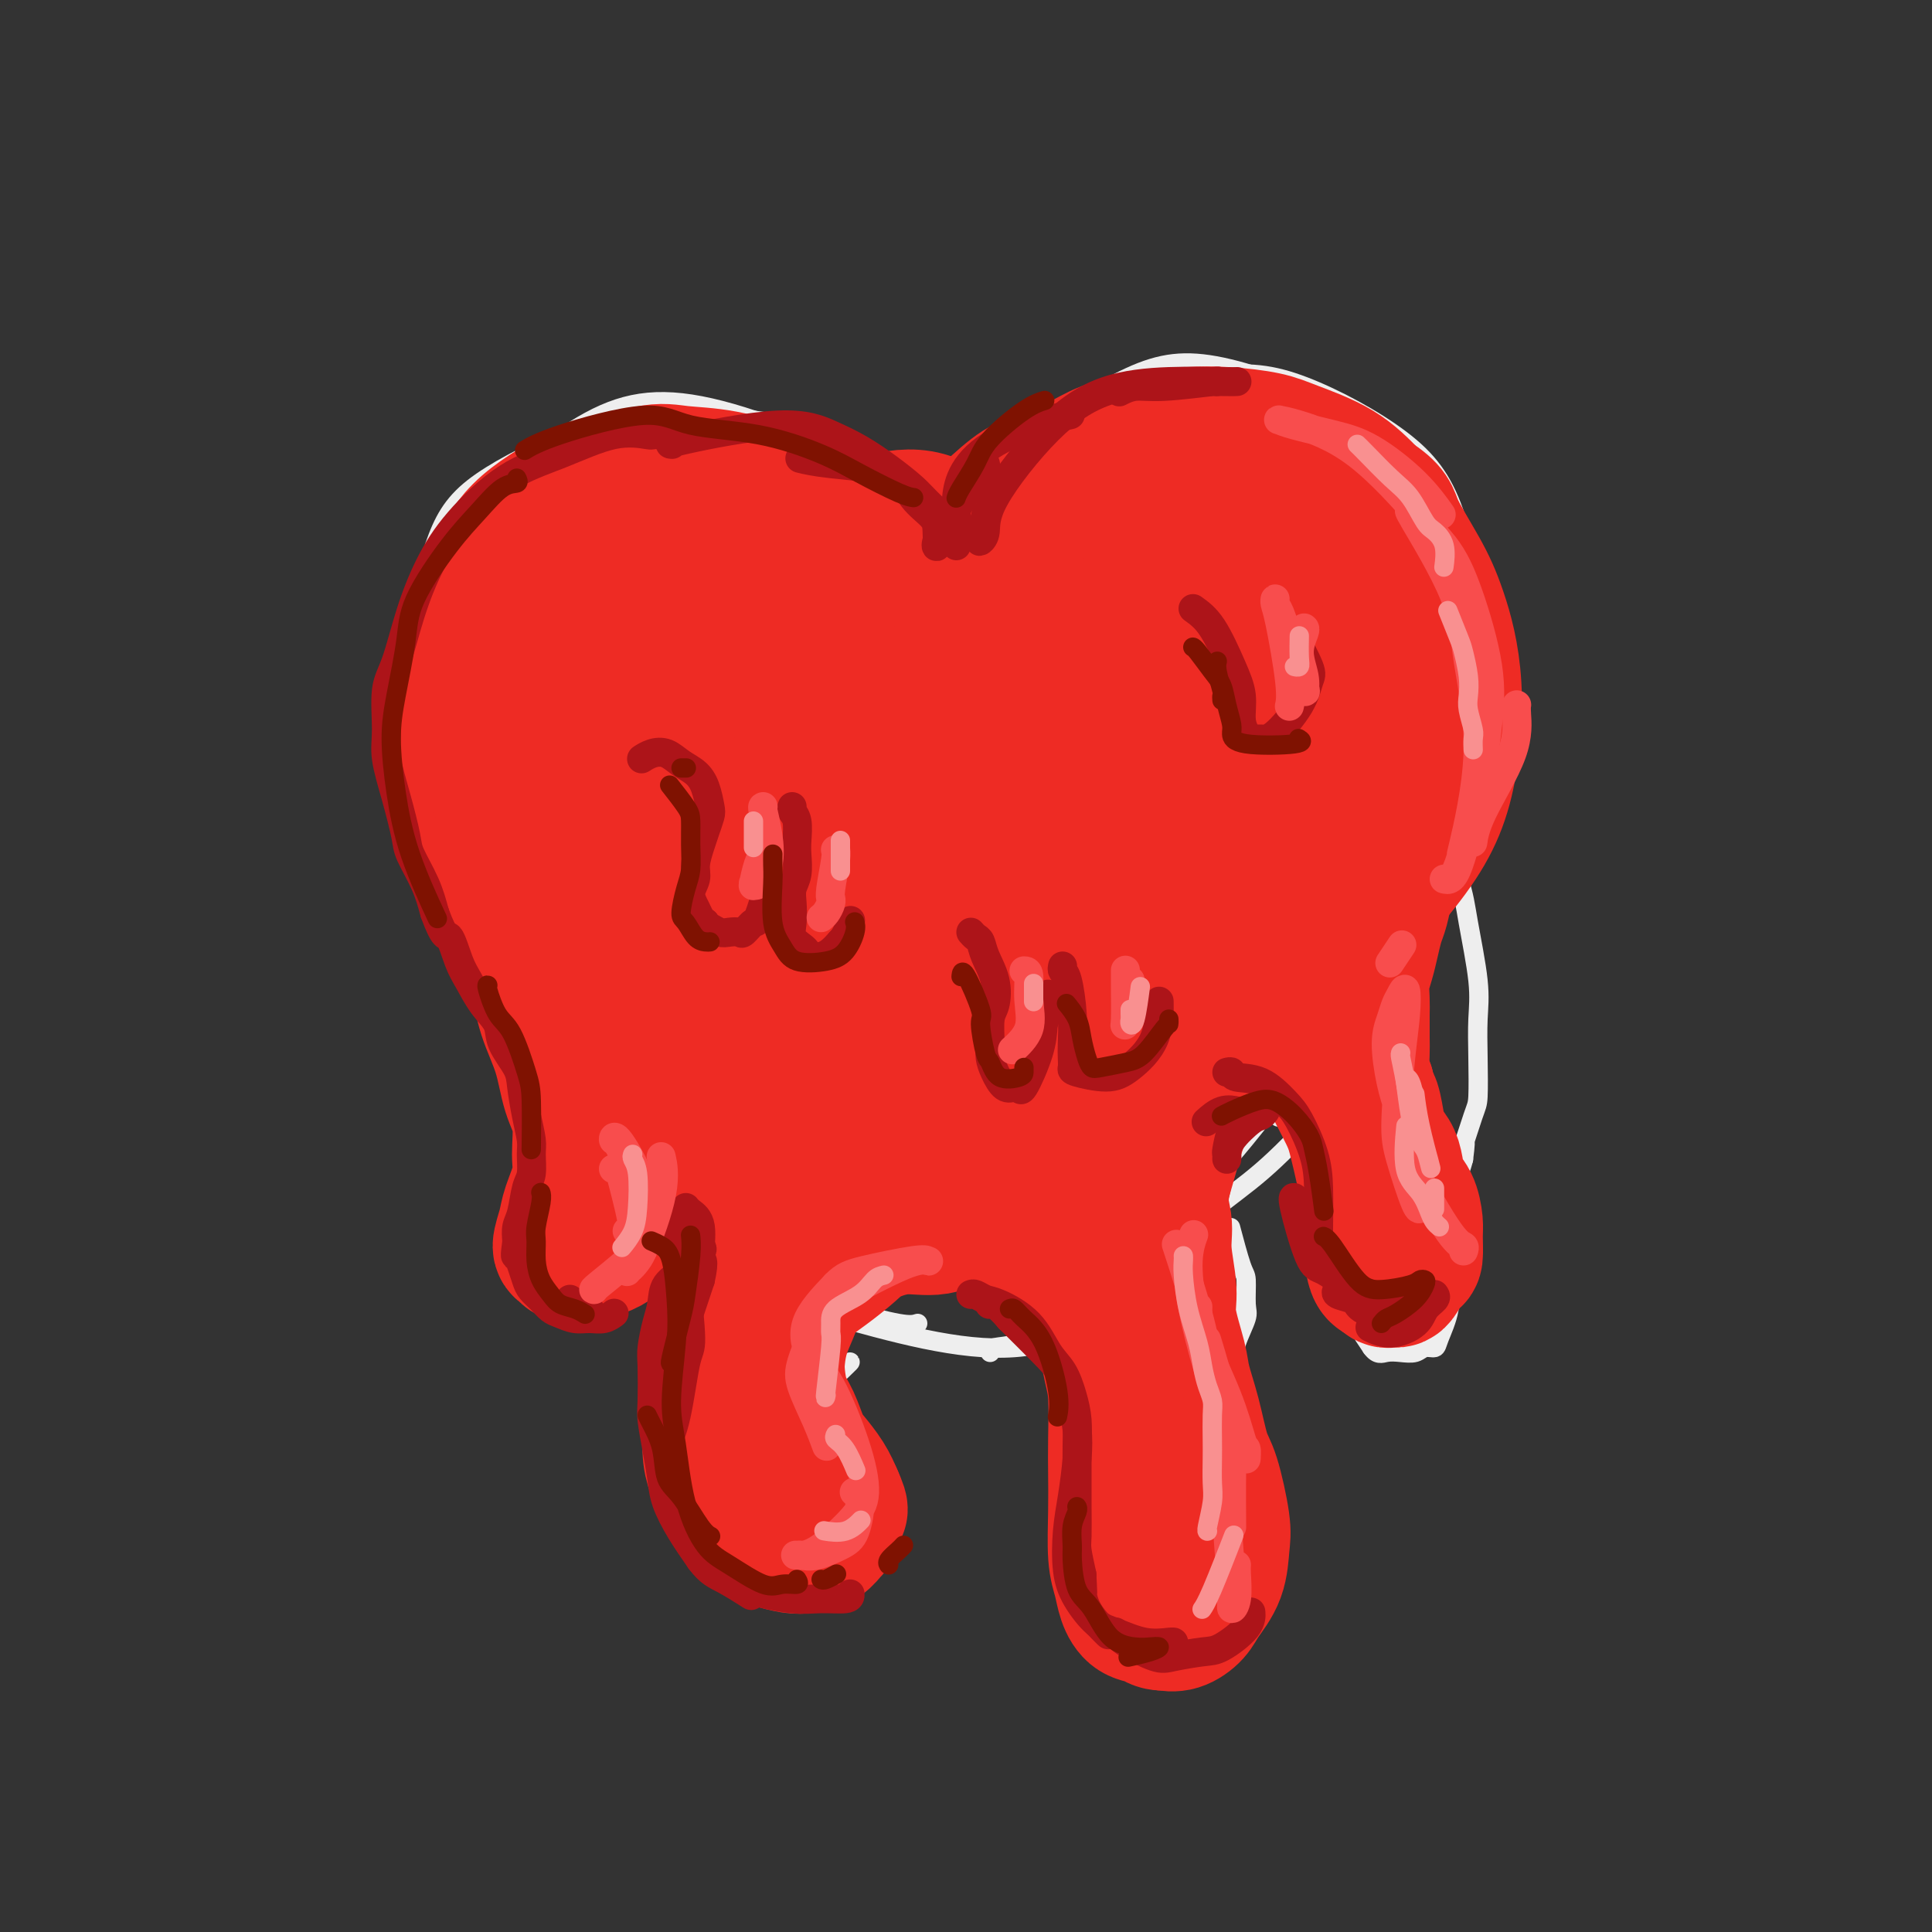 <svg viewBox='0 0 400 400' version='1.1' xmlns='http://www.w3.org/2000/svg' xmlns:xlink='http://www.w3.org/1999/xlink'><rect x="0" y="0" width="400" height="400" fill="#333333" stroke="none"/><g fill='none' stroke='rgb(238,238,238)' stroke-width='4' stroke-linecap='round' stroke-linejoin='round'><path d='M204,102c-0.079,0.833 -0.158,1.666 1,0c1.158,-1.666 3.552,-5.830 6,-9c2.448,-3.170 4.951,-5.346 12,-8c7.049,-2.654 18.645,-5.786 27,-7c8.355,-1.214 13.468,-0.509 20,2c6.532,2.509 14.482,6.821 20,11c5.518,4.179 8.604,8.224 11,15c2.396,6.776 4.101,16.284 4,24c-0.101,7.716 -2.007,13.639 -5,21c-2.993,7.361 -7.071,16.159 -13,23c-5.929,6.841 -13.707,11.726 -19,15c-5.293,3.274 -8.099,4.937 -14,5c-5.901,0.063 -14.896,-1.475 -21,-3c-6.104,-1.525 -9.317,-3.038 -14,-8c-4.683,-4.962 -10.838,-13.374 -15,-22c-4.162,-8.626 -6.332,-17.464 -7,-25c-0.668,-7.536 0.166,-13.768 1,-20'/><path d='M198,116c2.492,-7.456 8.221,-16.096 15,-23c6.779,-6.904 14.608,-12.072 21,-15c6.392,-2.928 11.346,-3.617 19,-2c7.654,1.617 18.007,5.541 25,11c6.993,5.459 10.627,12.452 14,21c3.373,8.548 6.484,18.649 6,28c-0.484,9.351 -4.564,17.951 -10,25c-5.436,7.049 -12.226,12.545 -23,16c-10.774,3.455 -25.530,4.868 -35,4c-9.470,-0.868 -13.654,-4.016 -19,-9c-5.346,-4.984 -11.852,-11.805 -13,-25c-1.148,-13.195 3.063,-32.764 9,-44c5.937,-11.236 13.598,-14.141 18,-16c4.402,-1.859 5.543,-2.674 6,-3c0.457,-0.326 0.228,-0.163 0,0'/><path d='M143,179c1.380,0.224 2.761,0.449 -2,-1c-4.761,-1.449 -15.662,-4.570 -24,-9c-8.338,-4.430 -14.112,-10.167 -18,-20c-3.888,-9.833 -5.890,-23.761 -2,-35c3.890,-11.239 13.671,-19.791 22,-25c8.329,-5.209 15.206,-7.077 26,-5c10.794,2.077 25.507,8.098 35,14c9.493,5.902 13.767,11.686 16,21c2.233,9.314 2.425,22.158 -1,31c-3.425,8.842 -10.469,13.682 -22,18c-11.531,4.318 -27.551,8.112 -41,5c-13.449,-3.112 -24.328,-13.132 -31,-21c-6.672,-7.868 -9.139,-13.583 -7,-23c2.139,-9.417 8.884,-22.535 16,-31c7.116,-8.465 14.605,-12.276 26,-12c11.395,0.276 26.698,4.638 42,9'/><path d='M178,95c12.267,7.612 21.933,22.143 27,33c5.067,10.857 5.535,18.040 2,28c-3.535,9.960 -11.073,22.697 -22,28c-10.927,5.303 -25.245,3.171 -36,-1c-10.755,-4.171 -17.948,-10.380 -24,-22c-6.052,-11.620 -10.962,-28.651 -12,-40c-1.038,-11.349 1.798,-17.017 6,-22c4.202,-4.983 9.772,-9.281 12,-11c2.228,-1.719 1.114,-0.860 0,0'/><path d='M178,224c-0.043,0.853 -0.085,1.706 -1,-1c-0.915,-2.706 -2.702,-8.972 0,-15c2.702,-6.028 9.894,-11.819 19,-12c9.106,-0.181 20.128,5.247 27,11c6.872,5.753 9.596,11.830 9,20c-0.596,8.170 -4.513,18.434 -11,25c-6.487,6.566 -15.546,9.434 -27,8c-11.454,-1.434 -25.303,-7.172 -34,-15c-8.697,-7.828 -12.243,-17.747 -11,-30c1.243,-12.253 7.276,-26.841 18,-35c10.724,-8.159 26.138,-9.889 38,-9c11.862,0.889 20.173,4.396 29,14c8.827,9.604 18.170,25.306 19,40c0.830,14.694 -6.853,28.379 -15,38c-8.147,9.621 -16.756,15.177 -28,16c-11.244,0.823 -25.122,-3.089 -39,-7'/><path d='M171,272c-9.901,-4.412 -15.152,-11.944 -17,-26c-1.848,-14.056 -0.293,-34.638 7,-48c7.293,-13.362 20.325,-19.503 31,-23c10.675,-3.497 18.993,-4.350 29,2c10.007,6.350 21.705,19.903 28,31c6.295,11.097 7.189,19.737 5,29c-2.189,9.263 -7.459,19.147 -18,24c-10.541,4.853 -26.351,4.674 -38,2c-11.649,-2.674 -19.135,-7.842 -26,-19c-6.865,-11.158 -13.107,-28.305 -15,-40c-1.893,-11.695 0.565,-17.939 8,-25c7.435,-7.061 19.848,-14.940 31,-16c11.152,-1.060 21.043,4.697 25,7c3.957,2.303 1.978,1.151 0,0'/><path d='M219,270c-0.629,0.098 -1.258,0.195 0,0c1.258,-0.195 4.404,-0.683 9,-4c4.596,-3.317 10.643,-9.463 16,-15c5.357,-5.537 10.023,-10.463 16,-18c5.977,-7.537 13.263,-17.683 17,-23c3.737,-5.317 3.925,-5.805 4,-6c0.075,-0.195 0.038,-0.098 0,0'/><path d='M268,224c0.032,0.119 0.064,0.237 1,0c0.936,-0.237 2.776,-0.830 5,-3c2.224,-2.170 4.834,-5.918 8,-11c3.166,-5.082 6.890,-11.500 10,-17c3.110,-5.500 5.607,-10.084 7,-14c1.393,-3.916 1.683,-7.165 2,-12c0.317,-4.835 0.662,-11.255 1,-15c0.338,-3.745 0.668,-4.816 0,-11c-0.668,-6.184 -2.334,-17.481 -3,-22c-0.666,-4.519 -0.333,-2.259 0,0'/><path d='M205,109c0.179,0.086 0.358,0.172 0,0c-0.358,-0.172 -1.253,-0.602 1,-4c2.253,-3.398 7.653,-9.763 12,-14c4.347,-4.237 7.641,-6.347 13,-8c5.359,-1.653 12.782,-2.851 19,-3c6.218,-0.149 11.229,0.749 17,3c5.771,2.251 12.302,5.853 18,10c5.698,4.147 10.564,8.840 14,13c3.436,4.160 5.442,7.789 7,13c1.558,5.211 2.669,12.005 3,17c0.331,4.995 -0.119,8.193 -1,13c-0.881,4.807 -2.195,11.225 -4,17c-1.805,5.775 -4.102,10.909 -6,15c-1.898,4.091 -3.395,7.140 -6,11c-2.605,3.860 -6.316,8.531 -10,13c-3.684,4.469 -7.342,8.734 -11,13'/><path d='M271,218c-4.880,5.460 -6.580,6.112 -10,9c-3.420,2.888 -8.560,8.014 -12,11c-3.440,2.986 -5.180,3.831 -8,6c-2.820,2.169 -6.721,5.661 -10,8c-3.279,2.339 -5.937,3.525 -7,4c-1.063,0.475 -0.532,0.237 0,0'/><path d='M190,274c-0.712,0.226 -1.424,0.452 -4,0c-2.576,-0.452 -7.016,-1.581 -12,-3c-4.984,-1.419 -10.512,-3.127 -15,-5c-4.488,-1.873 -7.938,-3.910 -13,-7c-5.062,-3.090 -11.738,-7.232 -16,-11c-4.262,-3.768 -6.112,-7.162 -10,-12c-3.888,-4.838 -9.814,-11.120 -14,-18c-4.186,-6.880 -6.633,-14.358 -9,-20c-2.367,-5.642 -4.655,-9.449 -7,-15c-2.345,-5.551 -4.746,-12.847 -6,-18c-1.254,-5.153 -1.360,-8.163 -1,-13c0.360,-4.837 1.188,-11.500 3,-18c1.812,-6.500 4.609,-12.835 7,-17c2.391,-4.165 4.374,-6.160 7,-9c2.626,-2.840 5.893,-6.526 9,-9c3.107,-2.474 6.053,-3.737 9,-5'/><path d='M118,94c4.976,-3.238 8.417,-4.333 16,-5c7.583,-0.667 19.310,-0.905 24,-1c4.690,-0.095 2.345,-0.048 0,0'/><path d='M202,115c0.236,-0.201 0.472,-0.403 0,-1c-0.472,-0.597 -1.653,-1.591 -4,-4c-2.347,-2.409 -5.860,-6.235 -9,-9c-3.140,-2.765 -5.906,-4.470 -11,-7c-5.094,-2.530 -12.514,-5.884 -22,-7c-9.486,-1.116 -21.036,0.005 -28,1c-6.964,0.995 -9.341,1.865 -14,4c-4.659,2.135 -11.599,5.536 -16,9c-4.401,3.464 -6.261,6.990 -8,12c-1.739,5.010 -3.357,11.502 -4,19c-0.643,7.498 -0.312,16.000 0,22c0.312,6.000 0.606,9.497 3,16c2.394,6.503 6.889,16.011 10,22c3.111,5.989 4.838,8.459 8,13c3.162,4.541 7.761,11.155 13,17c5.239,5.845 11.120,10.923 17,16'/><path d='M137,238c7.393,7.238 10.875,8.833 14,11c3.125,2.167 5.893,4.905 7,6c1.107,1.095 0.554,0.548 0,0'/><path d='M205,280c0.032,-0.396 0.063,-0.793 1,-1c0.937,-0.207 2.778,-0.225 5,-1c2.222,-0.775 4.825,-2.309 9,-5c4.175,-2.691 9.921,-6.541 16,-11c6.079,-4.459 12.490,-9.527 17,-13c4.510,-3.473 7.119,-5.349 11,-9c3.881,-3.651 9.034,-9.075 12,-13c2.966,-3.925 3.744,-6.350 6,-10c2.256,-3.650 5.992,-8.526 9,-14c3.008,-5.474 5.290,-11.545 7,-16c1.710,-4.455 2.847,-7.294 4,-12c1.153,-4.706 2.323,-11.280 3,-16c0.677,-4.720 0.862,-7.585 1,-12c0.138,-4.415 0.229,-10.381 0,-16c-0.229,-5.619 -0.780,-10.891 -2,-15c-1.220,-4.109 -3.110,-7.054 -5,-10'/><path d='M299,106c-2.735,-4.059 -7.073,-9.206 -10,-13c-2.927,-3.794 -4.444,-6.233 -12,-8c-7.556,-1.767 -21.150,-2.860 -28,-3c-6.850,-0.140 -6.957,0.674 -7,1c-0.043,0.326 -0.021,0.163 0,0'/><path d='M139,257c-0.058,0.411 -0.116,0.823 0,1c0.116,0.177 0.406,0.120 1,1c0.594,0.880 1.491,2.696 2,5c0.509,2.304 0.630,5.096 1,8c0.370,2.904 0.988,5.919 1,8c0.012,2.081 -0.583,3.227 -1,5c-0.417,1.773 -0.658,4.173 -1,6c-0.342,1.827 -0.786,3.081 -1,5c-0.214,1.919 -0.198,4.504 0,7c0.198,2.496 0.576,4.905 1,7c0.424,2.095 0.892,3.878 2,6c1.108,2.122 2.854,4.584 4,6c1.146,1.416 1.691,1.785 3,3c1.309,1.215 3.382,3.274 5,4c1.618,0.726 2.782,0.119 4,0c1.218,-0.119 2.491,0.252 4,0c1.509,-0.252 3.255,-1.126 5,-2'/><path d='M169,327c2.071,-0.497 0.748,-0.740 1,-2c0.252,-1.260 2.080,-3.537 3,-5c0.920,-1.463 0.934,-2.112 1,-3c0.066,-0.888 0.185,-2.016 0,-3c-0.185,-0.984 -0.673,-1.825 -1,-3c-0.327,-1.175 -0.494,-2.683 -1,-4c-0.506,-1.317 -1.351,-2.444 -2,-4c-0.649,-1.556 -1.102,-3.541 -1,-5c0.102,-1.459 0.759,-2.391 1,-4c0.241,-1.609 0.064,-3.895 1,-6c0.936,-2.105 2.983,-4.028 4,-5c1.017,-0.972 1.005,-0.992 1,-1c-0.005,-0.008 -0.002,-0.004 0,0'/><path d='M220,271c-0.067,0.033 -0.134,0.067 0,0c0.134,-0.067 0.468,-0.234 1,0c0.532,0.234 1.263,0.868 2,2c0.737,1.132 1.479,2.763 2,4c0.521,1.237 0.820,2.081 1,4c0.180,1.919 0.241,4.913 0,7c-0.241,2.087 -0.783,3.266 -1,5c-0.217,1.734 -0.111,4.023 0,6c0.111,1.977 0.225,3.640 0,5c-0.225,1.360 -0.789,2.415 -1,4c-0.211,1.585 -0.070,3.701 0,5c0.070,1.299 0.070,1.781 0,3c-0.070,1.219 -0.211,3.174 0,5c0.211,1.826 0.775,3.522 1,5c0.225,1.478 0.113,2.739 0,4'/><path d='M225,330c-0.028,8.705 0.401,5.968 1,6c0.599,0.032 1.367,2.832 2,4c0.633,1.168 1.132,0.702 2,1c0.868,0.298 2.106,1.360 3,2c0.894,0.640 1.443,0.859 2,1c0.557,0.141 1.123,0.204 2,0c0.877,-0.204 2.067,-0.675 3,-1c0.933,-0.325 1.609,-0.503 2,-1c0.391,-0.497 0.497,-1.314 1,-2c0.503,-0.686 1.402,-1.240 2,-2c0.598,-0.760 0.893,-1.724 1,-3c0.107,-1.276 0.026,-2.864 0,-4c-0.026,-1.136 0.003,-1.820 0,-3c-0.003,-1.180 -0.039,-2.856 0,-4c0.039,-1.144 0.154,-1.755 0,-3c-0.154,-1.245 -0.577,-3.122 -1,-5'/><path d='M245,316c-0.142,-3.945 0.003,-4.307 0,-5c-0.003,-0.693 -0.155,-1.715 0,-3c0.155,-1.285 0.617,-2.832 1,-4c0.383,-1.168 0.686,-1.958 1,-3c0.314,-1.042 0.637,-2.337 1,-4c0.363,-1.663 0.764,-3.696 1,-5c0.236,-1.304 0.305,-1.879 1,-3c0.695,-1.121 2.014,-2.786 3,-4c0.986,-1.214 1.638,-1.975 2,-3c0.362,-1.025 0.435,-2.314 1,-4c0.565,-1.686 1.622,-3.770 2,-5c0.378,-1.230 0.076,-1.606 0,-3c-0.076,-1.394 0.072,-3.807 0,-5c-0.072,-1.193 -0.366,-1.167 -1,-3c-0.634,-1.833 -1.610,-5.524 -2,-7c-0.390,-1.476 -0.195,-0.738 0,0'/><path d='M253,257c0.056,0.524 0.113,1.047 0,1c-0.113,-0.047 -0.395,-0.665 -1,1c-0.605,1.665 -1.532,5.612 -2,9c-0.468,3.388 -0.476,6.216 0,9c0.476,2.784 1.438,5.523 2,8c0.562,2.477 0.725,4.694 1,7c0.275,2.306 0.662,4.703 1,7c0.338,2.297 0.626,4.493 1,6c0.374,1.507 0.833,2.326 1,4c0.167,1.674 0.042,4.205 0,6c-0.042,1.795 0.001,2.855 0,4c-0.001,1.145 -0.044,2.376 0,4c0.044,1.624 0.177,3.642 0,5c-0.177,1.358 -0.663,2.058 -1,3c-0.337,0.942 -0.525,2.126 -1,3c-0.475,0.874 -1.238,1.437 -2,2'/><path d='M252,336c-1.226,1.796 -2.293,2.287 -3,3c-0.707,0.713 -1.056,1.648 -2,2c-0.944,0.352 -2.482,0.120 -4,0c-1.518,-0.120 -3.016,-0.127 -4,0c-0.984,0.127 -1.456,0.389 -3,0c-1.544,-0.389 -4.161,-1.429 -6,-3c-1.839,-1.571 -2.899,-3.674 -4,-5c-1.101,-1.326 -2.243,-1.876 -3,-4c-0.757,-2.124 -1.130,-5.821 -1,-8c0.130,-2.179 0.763,-2.838 1,-5c0.237,-2.162 0.079,-5.825 0,-9c-0.079,-3.175 -0.079,-5.862 0,-8c0.079,-2.138 0.238,-3.728 0,-5c-0.238,-1.272 -0.872,-2.227 -2,-5c-1.128,-2.773 -2.751,-7.364 -4,-10c-1.249,-2.636 -2.125,-3.318 -3,-4'/><path d='M214,275c-1.500,-3.167 -0.750,-1.583 0,0'/><path d='M250,258c-0.423,0.340 -0.845,0.679 0,2c0.845,1.321 2.959,3.622 4,7c1.041,3.378 1.011,7.833 1,10c-0.011,2.167 -0.003,2.048 0,2c0.003,-0.048 0.002,-0.024 0,0'/><path d='M265,231c-0.237,0.249 -0.474,0.498 0,0c0.474,-0.498 1.660,-1.742 3,-2c1.340,-0.258 2.833,0.469 4,1c1.167,0.531 2.008,0.865 3,2c0.992,1.135 2.136,3.070 3,5c0.864,1.930 1.447,3.853 2,5c0.553,1.147 1.077,1.517 1,3c-0.077,1.483 -0.753,4.079 -1,6c-0.247,1.921 -0.063,3.166 0,5c0.063,1.834 0.005,4.258 0,6c-0.005,1.742 0.043,2.801 0,4c-0.043,1.199 -0.176,2.538 0,4c0.176,1.462 0.663,3.047 1,4c0.337,0.953 0.525,1.272 1,2c0.475,0.728 1.238,1.864 2,3'/><path d='M284,279c1.158,1.623 2.055,1.182 3,1c0.945,-0.182 1.940,-0.104 3,0c1.060,0.104 2.187,0.235 3,0c0.813,-0.235 1.314,-0.836 2,-1c0.686,-0.164 1.558,0.107 2,0c0.442,-0.107 0.454,-0.594 1,-2c0.546,-1.406 1.624,-3.731 2,-6c0.376,-2.269 0.048,-4.483 0,-6c-0.048,-1.517 0.183,-2.339 0,-3c-0.183,-0.661 -0.779,-1.162 -1,-2c-0.221,-0.838 -0.067,-2.013 0,-3c0.067,-0.987 0.045,-1.787 0,-3c-0.045,-1.213 -0.115,-2.841 0,-4c0.115,-1.159 0.416,-1.851 1,-3c0.584,-1.149 1.453,-2.757 2,-4c0.547,-1.243 0.774,-2.122 1,-3'/><path d='M303,240c0.823,-6.387 -0.120,-2.853 0,-3c0.120,-0.147 1.302,-3.975 2,-6c0.698,-2.025 0.913,-2.248 1,-4c0.087,-1.752 0.048,-5.032 0,-8c-0.048,-2.968 -0.105,-5.624 0,-8c0.105,-2.376 0.371,-4.474 0,-8c-0.371,-3.526 -1.378,-8.481 -2,-12c-0.622,-3.519 -0.860,-5.601 -2,-9c-1.140,-3.399 -3.183,-8.114 -4,-10c-0.817,-1.886 -0.409,-0.943 0,0'/><path d='M103,153c0.249,0.147 0.499,0.293 0,0c-0.499,-0.293 -1.745,-1.027 -3,-1c-1.255,0.027 -2.519,0.815 -4,2c-1.481,1.185 -3.179,2.767 -4,4c-0.821,1.233 -0.764,2.116 -1,4c-0.236,1.884 -0.765,4.770 -1,7c-0.235,2.230 -0.177,3.803 0,6c0.177,2.197 0.473,5.016 1,7c0.527,1.984 1.287,3.131 2,5c0.713,1.869 1.381,4.459 2,7c0.619,2.541 1.191,5.034 2,7c0.809,1.966 1.855,3.405 3,5c1.145,1.595 2.389,3.345 3,5c0.611,1.655 0.587,3.215 1,5c0.413,1.785 1.261,3.796 2,6c0.739,2.204 1.370,4.602 2,7'/><path d='M108,229c3.010,9.045 1.536,4.657 1,4c-0.536,-0.657 -0.134,2.416 0,5c0.134,2.584 0.000,4.678 0,6c-0.000,1.322 0.133,1.872 0,3c-0.133,1.128 -0.531,2.832 -1,4c-0.469,1.168 -1.009,1.798 -1,3c0.009,1.202 0.566,2.976 1,4c0.434,1.024 0.745,1.297 1,2c0.255,0.703 0.454,1.836 1,3c0.546,1.164 1.439,2.359 2,3c0.561,0.641 0.791,0.729 2,1c1.209,0.271 3.399,0.724 5,1c1.601,0.276 2.615,0.373 4,0c1.385,-0.373 3.142,-1.216 5,-2c1.858,-0.784 3.817,-1.510 5,-2c1.183,-0.490 1.592,-0.745 2,-1'/><path d='M135,263c2.241,-1.270 1.844,-1.946 2,-3c0.156,-1.054 0.865,-2.487 1,-4c0.135,-1.513 -0.304,-3.107 -1,-6c-0.696,-2.893 -1.649,-7.087 -2,-11c-0.351,-3.913 -0.100,-7.547 0,-9c0.100,-1.453 0.050,-0.727 0,0'/></g>
<g fill='none' stroke='rgb(238,43,36)' stroke-width='28' stroke-linecap='round' stroke-linejoin='round'><path d='M290,148c0.422,-0.067 0.845,-0.135 1,0c0.155,0.135 0.043,0.472 0,1c-0.043,0.528 -0.015,1.248 0,2c0.015,0.752 0.018,1.538 0,3c-0.018,1.462 -0.057,3.600 0,5c0.057,1.400 0.212,2.060 0,3c-0.212,0.940 -0.789,2.159 -1,3c-0.211,0.841 -0.057,1.303 0,2c0.057,0.697 0.016,1.628 0,2c-0.016,0.372 -0.008,0.186 0,0'/><path d='M288,181c-0.024,-0.080 -0.048,-0.161 0,0c0.048,0.161 0.167,0.563 0,1c-0.167,0.437 -0.622,0.910 -1,2c-0.378,1.090 -0.679,2.797 -1,4c-0.321,1.203 -0.660,1.901 -1,3c-0.340,1.099 -0.679,2.599 -1,4c-0.321,1.401 -0.622,2.704 -1,4c-0.378,1.296 -0.833,2.586 -1,4c-0.167,1.414 -0.045,2.952 0,4c0.045,1.048 0.015,1.607 0,3c-0.015,1.393 -0.014,3.621 0,5c0.014,1.379 0.042,1.910 0,3c-0.042,1.090 -0.155,2.740 0,4c0.155,1.260 0.577,2.130 1,3'/><path d='M283,225c0.329,3.895 0.652,2.631 1,3c0.348,0.369 0.722,2.371 1,4c0.278,1.629 0.459,2.885 1,4c0.541,1.115 1.441,2.087 2,3c0.559,0.913 0.777,1.765 1,3c0.223,1.235 0.453,2.854 1,4c0.547,1.146 1.413,1.821 2,3c0.587,1.179 0.897,2.862 1,4c0.103,1.138 0.000,1.731 0,3c-0.000,1.269 0.102,3.216 0,4c-0.102,0.784 -0.409,0.407 -1,1c-0.591,0.593 -1.468,2.156 -2,3c-0.532,0.844 -0.720,0.968 -1,1c-0.280,0.032 -0.652,-0.030 -1,0c-0.348,0.030 -0.671,0.151 -1,0c-0.329,-0.151 -0.665,-0.576 -1,-1'/><path d='M286,264c-1.468,0.002 -1.637,-1.994 -2,-4c-0.363,-2.006 -0.920,-4.024 -1,-6c-0.080,-1.976 0.316,-3.912 0,-7c-0.316,-3.088 -1.343,-7.328 -2,-10c-0.657,-2.672 -0.942,-3.777 -2,-6c-1.058,-2.223 -2.887,-5.564 -4,-8c-1.113,-2.436 -1.509,-3.968 -3,-6c-1.491,-2.032 -4.077,-4.564 -6,-6c-1.923,-1.436 -3.182,-1.777 -4,-2c-0.818,-0.223 -1.196,-0.329 -2,0c-0.804,0.329 -2.036,1.093 -3,2c-0.964,0.907 -1.662,1.959 -3,4c-1.338,2.041 -3.317,5.073 -5,8c-1.683,2.927 -3.068,5.750 -4,8c-0.932,2.250 -1.409,3.929 -2,6c-0.591,2.071 -1.295,4.536 -2,7'/><path d='M241,244c-1.219,5.035 -0.267,7.123 0,9c0.267,1.877 -0.151,3.542 0,6c0.151,2.458 0.869,5.707 1,8c0.131,2.293 -0.327,3.629 0,6c0.327,2.371 1.438,5.777 2,8c0.562,2.223 0.575,3.263 1,5c0.425,1.737 1.263,4.171 2,7c0.737,2.829 1.373,6.055 2,8c0.627,1.945 1.244,2.611 2,5c0.756,2.389 1.651,6.502 2,9c0.349,2.498 0.151,3.381 0,5c-0.151,1.619 -0.256,3.975 -1,6c-0.744,2.025 -2.127,3.718 -3,5c-0.873,1.282 -1.235,2.153 -2,3c-0.765,0.847 -1.933,1.671 -3,2c-1.067,0.329 -2.034,0.165 -3,0'/><path d='M241,336c-1.455,0.109 -2.092,-0.620 -3,-1c-0.908,-0.380 -2.086,-0.413 -3,-1c-0.914,-0.587 -1.565,-1.730 -2,-3c-0.435,-1.270 -0.653,-2.666 -1,-4c-0.347,-1.334 -0.825,-2.604 -1,-5c-0.175,-2.396 -0.049,-5.918 0,-9c0.049,-3.082 0.022,-5.722 0,-8c-0.022,-2.278 -0.040,-4.192 0,-7c0.040,-2.808 0.138,-6.511 0,-9c-0.138,-2.489 -0.511,-3.766 -1,-6c-0.489,-2.234 -1.092,-5.427 -2,-8c-0.908,-2.573 -2.119,-4.526 -3,-6c-0.881,-1.474 -1.432,-2.467 -3,-4c-1.568,-1.533 -4.153,-3.605 -6,-5c-1.847,-1.395 -2.956,-2.113 -5,-3c-2.044,-0.887 -5.022,-1.944 -8,-3'/><path d='M203,254c-4.654,-1.679 -6.788,-0.375 -9,0c-2.212,0.375 -4.501,-0.178 -7,0c-2.499,0.178 -5.207,1.089 -7,2c-1.793,0.911 -2.669,1.824 -4,3c-1.331,1.176 -3.117,2.614 -5,4c-1.883,1.386 -3.864,2.718 -5,4c-1.136,1.282 -1.426,2.513 -2,4c-0.574,1.487 -1.430,3.228 -2,5c-0.570,1.772 -0.854,3.574 -1,5c-0.146,1.426 -0.153,2.478 0,4c0.153,1.522 0.467,3.516 1,5c0.533,1.484 1.284,2.458 2,4c0.716,1.542 1.398,3.650 2,5c0.602,1.350 1.124,1.940 2,3c0.876,1.060 2.108,2.588 3,4c0.892,1.412 1.446,2.706 2,4'/><path d='M173,310c1.846,4.163 0.461,2.072 0,2c-0.461,-0.072 0.002,1.876 0,3c-0.002,1.124 -0.468,1.423 -1,2c-0.532,0.577 -1.130,1.433 -2,2c-0.870,0.567 -2.011,0.847 -3,1c-0.989,0.153 -1.827,0.179 -3,0c-1.173,-0.179 -2.682,-0.564 -4,-1c-1.318,-0.436 -2.444,-0.925 -4,-2c-1.556,-1.075 -3.541,-2.738 -5,-5c-1.459,-2.262 -2.392,-5.124 -3,-7c-0.608,-1.876 -0.892,-2.765 -1,-5c-0.108,-2.235 -0.040,-5.814 0,-8c0.040,-2.186 0.052,-2.978 1,-5c0.948,-2.022 2.832,-5.275 4,-8c1.168,-2.725 1.619,-4.921 2,-7c0.381,-2.079 0.690,-4.039 1,-6'/><path d='M155,266c1.441,-5.558 1.044,-6.451 1,-8c-0.044,-1.549 0.267,-3.752 0,-6c-0.267,-2.248 -1.111,-4.540 -2,-7c-0.889,-2.460 -1.825,-5.089 -3,-7c-1.175,-1.911 -2.591,-3.106 -4,-4c-1.409,-0.894 -2.811,-1.487 -4,-2c-1.189,-0.513 -2.164,-0.946 -3,-1c-0.836,-0.054 -1.531,0.269 -2,1c-0.469,0.731 -0.712,1.868 -1,3c-0.288,1.132 -0.622,2.257 -1,4c-0.378,1.743 -0.800,4.103 -1,6c-0.200,1.897 -0.178,3.332 -1,5c-0.822,1.668 -2.488,3.571 -4,5c-1.512,1.429 -2.869,2.385 -4,3c-1.131,0.615 -2.038,0.890 -3,1c-0.962,0.110 -1.981,0.055 -3,0'/><path d='M120,259c-2.770,1.399 -2.696,0.398 -3,0c-0.304,-0.398 -0.986,-0.193 -1,-1c-0.014,-0.807 0.639,-2.627 1,-4c0.361,-1.373 0.430,-2.300 1,-4c0.570,-1.700 1.640,-4.174 2,-6c0.360,-1.826 0.009,-3.004 0,-5c-0.009,-1.996 0.323,-4.811 0,-7c-0.323,-2.189 -1.299,-3.751 -2,-6c-0.701,-2.249 -1.125,-5.185 -2,-8c-0.875,-2.815 -2.201,-5.508 -3,-8c-0.799,-2.492 -1.071,-4.783 -2,-7c-0.929,-2.217 -2.514,-4.359 -4,-7c-1.486,-2.641 -2.873,-5.780 -4,-8c-1.127,-2.220 -1.996,-3.521 -3,-6c-1.004,-2.479 -2.144,-6.137 -3,-9c-0.856,-2.863 -1.428,-4.932 -2,-7'/><path d='M95,166c-4.092,-12.082 -1.820,-9.289 -1,-11c0.820,-1.711 0.190,-7.928 0,-12c-0.190,-4.072 0.062,-5.999 1,-9c0.938,-3.001 2.562,-7.074 4,-10c1.438,-2.926 2.691,-4.704 4,-7c1.309,-2.296 2.675,-5.109 6,-8c3.325,-2.891 8.611,-5.859 11,-7c2.389,-1.141 1.882,-0.454 4,-1c2.118,-0.546 6.862,-2.324 10,-3c3.138,-0.676 4.672,-0.251 7,0c2.328,0.251 5.452,0.326 9,1c3.548,0.674 7.520,1.946 11,3c3.480,1.054 6.469,1.891 9,3c2.531,1.109 4.605,2.491 8,5c3.395,2.509 8.113,6.145 12,10c3.887,3.855 6.944,7.927 10,12'/><path d='M200,132c6.000,7.978 6.000,14.422 6,17c-0.000,2.578 0.000,1.289 0,0'/><path d='M193,121c0.392,-0.301 0.784,-0.603 1,-1c0.216,-0.397 0.255,-0.891 1,-2c0.745,-1.109 2.195,-2.835 3,-4c0.805,-1.165 0.966,-1.771 2,-3c1.034,-1.229 2.941,-3.081 5,-5c2.059,-1.919 4.269,-3.904 6,-5c1.731,-1.096 2.981,-1.302 5,-2c2.019,-0.698 4.805,-1.886 7,-3c2.195,-1.114 3.798,-2.152 6,-3c2.202,-0.848 5.004,-1.504 8,-2c2.996,-0.496 6.186,-0.830 9,-1c2.814,-0.170 5.251,-0.175 8,0c2.749,0.175 5.809,0.532 8,1c2.191,0.468 3.513,1.049 6,2c2.487,0.951 6.139,2.272 9,4c2.861,1.728 4.930,3.864 7,6'/><path d='M284,103c4.284,2.771 3.994,3.697 5,6c1.006,2.303 3.309,5.983 5,9c1.691,3.017 2.769,5.371 4,9c1.231,3.629 2.616,8.533 3,15c0.384,6.467 -0.232,14.497 -2,21c-1.768,6.503 -4.686,11.479 -11,19c-6.314,7.521 -16.023,17.585 -25,25c-8.977,7.415 -17.220,12.179 -23,15c-5.780,2.821 -9.095,3.700 -12,1c-2.905,-2.700 -5.399,-8.978 -5,-14c0.399,-5.022 3.691,-8.789 7,-13c3.309,-4.211 6.635,-8.866 9,-11c2.365,-2.134 3.768,-1.747 6,-2c2.232,-0.253 5.293,-1.145 5,4c-0.293,5.145 -3.941,16.327 -8,24c-4.059,7.673 -8.530,11.836 -13,16'/><path d='M229,227c-4.950,4.521 -10.823,7.822 -15,10c-4.177,2.178 -6.656,3.233 -7,-1c-0.344,-4.233 1.446,-13.755 6,-20c4.554,-6.245 11.870,-9.212 16,-11c4.130,-1.788 5.072,-2.396 6,0c0.928,2.396 1.841,7.795 -5,15c-6.841,7.205 -21.435,16.215 -32,21c-10.565,4.785 -17.101,5.346 -23,5c-5.899,-0.346 -11.159,-1.598 -13,-6c-1.841,-4.402 -0.262,-11.955 5,-19c5.262,-7.045 14.206,-13.584 20,-17c5.794,-3.416 8.439,-3.711 12,-3c3.561,0.711 8.037,2.428 8,8c-0.037,5.572 -4.587,15.000 -10,21c-5.413,6.000 -11.689,8.571 -19,9c-7.311,0.429 -15.655,-1.286 -24,-3'/><path d='M154,236c-6.035,-1.823 -9.122,-4.880 -8,-13c1.122,-8.120 6.455,-21.302 13,-29c6.545,-7.698 14.304,-9.911 19,-11c4.696,-1.089 6.331,-1.053 7,4c0.669,5.053 0.374,15.123 -3,22c-3.374,6.877 -9.826,10.561 -18,14c-8.174,3.439 -18.070,6.631 -25,3c-6.930,-3.631 -10.892,-14.087 -11,-24c-0.108,-9.913 3.640,-19.284 10,-29c6.360,-9.716 15.333,-19.775 20,-25c4.667,-5.225 5.028,-5.614 7,-3c1.972,2.614 5.556,8.231 3,17c-2.556,8.769 -11.252,20.691 -18,28c-6.748,7.309 -11.547,10.006 -18,10c-6.453,-0.006 -14.558,-2.716 -18,-10c-3.442,-7.284 -2.221,-19.142 -1,-31'/><path d='M113,159c1.629,-11.509 6.201,-24.783 11,-32c4.799,-7.217 9.825,-8.377 14,-9c4.175,-0.623 7.500,-0.708 11,5c3.500,5.708 7.176,17.209 5,27c-2.176,9.791 -10.204,17.872 -17,23c-6.796,5.128 -12.360,7.304 -19,5c-6.640,-2.304 -14.355,-9.087 -16,-18c-1.645,-8.913 2.780,-19.955 13,-29c10.220,-9.045 26.234,-16.094 38,-18c11.766,-1.906 19.284,1.331 27,10c7.716,8.669 15.630,22.768 18,32c2.370,9.232 -0.804,13.595 -7,20c-6.196,6.405 -15.413,14.851 -22,14c-6.587,-0.851 -10.543,-10.998 -9,-22c1.543,-11.002 8.584,-22.858 16,-31c7.416,-8.142 15.208,-12.571 23,-17'/><path d='M199,119c5.763,-2.154 8.672,0.962 9,7c0.328,6.038 -1.924,14.998 -13,24c-11.076,9.002 -30.975,18.045 -44,24c-13.025,5.955 -19.174,8.823 -19,0c0.174,-8.823 6.672,-29.336 15,-42c8.328,-12.664 18.488,-17.480 27,-21c8.512,-3.520 15.378,-5.746 21,-2c5.622,3.746 9.999,13.463 9,23c-0.999,9.537 -7.376,18.894 -16,27c-8.624,8.106 -19.497,14.963 -25,18c-5.503,3.037 -5.637,2.255 0,-5c5.637,-7.255 17.044,-20.983 33,-33c15.956,-12.017 36.463,-22.324 48,-27c11.537,-4.676 14.106,-3.720 17,1c2.894,4.720 6.113,13.206 0,25c-6.113,11.794 -21.556,26.897 -37,42'/><path d='M224,180c-10.113,10.077 -16.897,14.270 -22,15c-5.103,0.730 -8.525,-2.002 -6,-11c2.525,-8.998 10.997,-24.262 21,-38c10.003,-13.738 21.535,-25.952 29,-31c7.465,-5.048 10.862,-2.931 14,0c3.138,2.931 6.018,6.676 1,19c-5.018,12.324 -17.935,33.229 -27,45c-9.065,11.771 -14.278,14.410 -20,19c-5.722,4.590 -11.954,11.132 -8,3c3.954,-8.132 18.094,-30.938 29,-46c10.906,-15.062 18.576,-22.381 26,-27c7.424,-4.619 14.600,-6.539 19,-5c4.400,1.539 6.025,6.536 2,19c-4.025,12.464 -13.699,32.394 -22,46c-8.301,13.606 -15.229,20.887 -20,25c-4.771,4.113 -7.386,5.056 -10,6'/><path d='M230,219c-0.517,-3.858 3.191,-16.501 11,-31c7.809,-14.499 19.718,-30.852 27,-40c7.282,-9.148 9.936,-11.089 10,-6c0.064,5.089 -2.463,17.210 -7,29c-4.537,11.790 -11.086,23.249 -19,37c-7.914,13.751 -17.195,29.794 -22,37c-4.805,7.206 -5.135,5.573 -4,-1c1.135,-6.573 3.733,-18.088 8,-30c4.267,-11.912 10.201,-24.221 13,-30c2.799,-5.779 2.463,-5.026 2,-3c-0.463,2.026 -1.052,5.327 -3,12c-1.948,6.673 -5.255,16.720 -7,22c-1.745,5.280 -1.927,5.794 -2,6c-0.073,0.206 -0.036,0.103 0,0'/></g>
<g fill='none' stroke='rgb(173,20,25)' stroke-width='6' stroke-linecap='round' stroke-linejoin='round'><path d='M198,113c-0.000,-0.463 -0.000,-0.927 0,-1c0.000,-0.073 0.001,0.243 0,0c-0.001,-0.243 -0.004,-1.046 0,-2c0.004,-0.954 0.014,-2.058 0,-3c-0.014,-0.942 -0.052,-1.720 0,-3c0.052,-1.280 0.193,-3.061 1,-5c0.807,-1.939 2.278,-4.035 5,-6c2.722,-1.965 6.694,-3.798 10,-5c3.306,-1.202 5.944,-1.772 7,-2c1.056,-0.228 0.528,-0.114 0,0'/><path d='M196,109c0.392,-0.036 0.784,-0.071 0,-1c-0.784,-0.929 -2.745,-2.751 -4,-4c-1.255,-1.249 -1.806,-1.924 -3,-3c-1.194,-1.076 -3.032,-2.551 -5,-4c-1.968,-1.449 -4.065,-2.872 -6,-4c-1.935,-1.128 -3.709,-1.963 -6,-3c-2.291,-1.037 -5.099,-2.278 -11,-2c-5.901,0.278 -14.897,2.075 -19,3c-4.103,0.925 -3.315,0.979 -3,1c0.315,0.021 0.158,0.011 0,0'/><path d='M136,90c-0.451,-0.026 -0.903,-0.052 -1,0c-0.097,0.052 0.159,0.181 -1,0c-1.159,-0.181 -3.734,-0.671 -7,0c-3.266,0.671 -7.224,2.502 -11,4c-3.776,1.498 -7.371,2.662 -11,5c-3.629,2.338 -7.292,5.850 -10,9c-2.708,3.150 -4.463,5.938 -6,9c-1.537,3.062 -2.858,6.399 -4,10c-1.142,3.601 -2.104,7.467 -3,10c-0.896,2.533 -1.725,3.732 -2,6c-0.275,2.268 0.004,5.605 0,8c-0.004,2.395 -0.293,3.847 0,6c0.293,2.153 1.167,5.008 2,8c0.833,2.992 1.625,6.122 2,8c0.375,1.878 0.332,2.506 1,4c0.668,1.494 2.048,3.856 3,6c0.952,2.144 1.476,4.072 2,6'/><path d='M90,189c2.128,5.826 2.448,4.393 3,5c0.552,0.607 1.336,3.256 2,5c0.664,1.744 1.208,2.585 2,4c0.792,1.415 1.833,3.405 3,5c1.167,1.595 2.459,2.796 3,4c0.541,1.204 0.331,2.413 1,4c0.669,1.587 2.218,3.554 3,5c0.782,1.446 0.799,2.373 1,4c0.201,1.627 0.587,3.956 1,6c0.413,2.044 0.854,3.804 1,5c0.146,1.196 -0.003,1.828 0,3c0.003,1.172 0.158,2.883 0,4c-0.158,1.117 -0.630,1.640 -1,3c-0.370,1.360 -0.638,3.559 -1,5c-0.362,1.441 -0.818,2.126 -1,3c-0.182,0.874 -0.091,1.937 0,3'/><path d='M107,257c-0.511,3.849 -0.289,2.970 0,3c0.289,0.030 0.644,0.967 1,2c0.356,1.033 0.713,2.160 1,3c0.287,0.840 0.502,1.392 1,2c0.498,0.608 1.277,1.273 2,2c0.723,0.727 1.390,1.516 2,2c0.610,0.484 1.162,0.662 2,1c0.838,0.338 1.962,0.836 3,1c1.038,0.164 1.990,-0.008 3,0c1.010,0.008 2.080,0.194 3,0c0.920,-0.194 1.692,-0.770 2,-1c0.308,-0.230 0.154,-0.115 0,0'/><path d='M122,271c0.022,-0.022 0.045,-0.045 0,0c-0.045,0.045 -0.156,0.156 -1,0c-0.844,-0.156 -2.419,-0.581 -3,-1c-0.581,-0.419 -0.166,-0.834 0,-1c0.166,-0.166 0.083,-0.083 0,0'/><path d='M145,258c0.332,0.383 0.664,0.766 0,1c-0.664,0.234 -2.324,0.318 -3,1c-0.676,0.682 -0.367,1.961 -1,3c-0.633,1.039 -2.208,1.839 -3,3c-0.792,1.161 -0.800,2.685 -1,4c-0.200,1.315 -0.590,2.422 -1,4c-0.410,1.578 -0.839,3.628 -1,5c-0.161,1.372 -0.054,2.067 0,4c0.054,1.933 0.054,5.103 0,7c-0.054,1.897 -0.164,2.522 0,4c0.164,1.478 0.602,3.808 1,6c0.398,2.192 0.756,4.247 1,6c0.244,1.753 0.373,3.203 1,5c0.627,1.797 1.750,3.942 3,6c1.250,2.058 2.625,4.029 4,6'/><path d='M145,323c1.917,2.583 3.208,3.042 5,4c1.792,0.958 4.083,2.417 5,3c0.917,0.583 0.458,0.292 0,0'/><path d='M176,330c0.025,0.433 0.049,0.866 -1,1c-1.049,0.134 -3.173,-0.031 -5,0c-1.827,0.031 -3.358,0.258 -6,0c-2.642,-0.258 -6.395,-1.002 -9,-2c-2.605,-0.998 -4.061,-2.251 -6,-4c-1.939,-1.749 -4.363,-3.996 -6,-7c-1.637,-3.004 -2.489,-6.765 -3,-9c-0.511,-2.235 -0.681,-2.942 -1,-5c-0.319,-2.058 -0.787,-5.466 -1,-8c-0.213,-2.534 -0.170,-4.196 0,-6c0.170,-1.804 0.468,-3.752 1,-6c0.532,-2.248 1.297,-4.798 2,-7c0.703,-2.202 1.344,-4.058 2,-6c0.656,-1.942 1.328,-3.971 2,-6'/><path d='M145,265c1.055,-4.680 0.191,-3.881 0,-5c-0.191,-1.119 0.289,-4.156 0,-6c-0.289,-1.844 -1.347,-2.497 -2,-3c-0.653,-0.503 -0.901,-0.858 -1,-1c-0.099,-0.142 -0.050,-0.071 0,0'/><path d='M139,253c0.330,0.377 0.661,0.754 1,2c0.339,1.246 0.688,3.360 1,5c0.312,1.640 0.588,2.804 1,6c0.412,3.196 0.961,8.423 1,11c0.039,2.577 -0.433,2.505 -1,5c-0.567,2.495 -1.230,7.556 -2,11c-0.770,3.444 -1.649,5.270 -2,6c-0.351,0.730 -0.176,0.365 0,0'/><path d='M201,268c0.246,-0.104 0.491,-0.208 1,0c0.509,0.208 1.281,0.729 2,1c0.719,0.271 1.387,0.294 3,1c1.613,0.706 4.173,2.095 6,4c1.827,1.905 2.920,4.325 4,6c1.080,1.675 2.146,2.604 3,4c0.854,1.396 1.497,3.258 2,5c0.503,1.742 0.867,3.362 1,5c0.133,1.638 0.036,3.293 0,5c-0.036,1.707 -0.010,3.466 0,5c0.010,1.534 0.006,2.842 0,4c-0.006,1.158 -0.012,2.166 0,4c0.012,1.834 0.042,4.494 0,6c-0.042,1.506 -0.155,1.859 0,3c0.155,1.141 0.577,3.071 1,5'/><path d='M224,326c0.313,6.241 0.094,3.343 0,3c-0.094,-0.343 -0.064,1.869 1,4c1.064,2.131 3.161,4.180 4,5c0.839,0.820 0.419,0.410 0,0'/><path d='M243,340c0.004,0.014 0.007,0.028 0,0c-0.007,-0.028 -0.025,-0.099 -1,0c-0.975,0.099 -2.906,0.368 -5,0c-2.094,-0.368 -4.352,-1.374 -6,-2c-1.648,-0.626 -2.688,-0.874 -4,-2c-1.312,-1.126 -2.898,-3.132 -4,-5c-1.102,-1.868 -1.720,-3.598 -2,-6c-0.280,-2.402 -0.221,-5.477 0,-8c0.221,-2.523 0.604,-4.495 1,-7c0.396,-2.505 0.804,-5.542 1,-8c0.196,-2.458 0.180,-4.335 0,-6c-0.180,-1.665 -0.522,-3.116 -1,-5c-0.478,-1.884 -1.090,-4.199 -2,-6c-0.910,-1.801 -2.117,-3.086 -4,-5c-1.883,-1.914 -4.441,-4.457 -7,-7'/><path d='M209,273c-2.911,-3.467 -3.689,-3.133 -4,-3c-0.311,0.133 -0.156,0.067 0,0'/><path d='M259,334c-0.018,-0.225 -0.035,-0.449 0,0c0.035,0.449 0.123,1.573 -1,3c-1.123,1.427 -3.456,3.158 -5,4c-1.544,0.842 -2.298,0.796 -4,1c-1.702,0.204 -4.351,0.657 -6,1c-1.649,0.343 -2.298,0.577 -4,0c-1.702,-0.577 -4.458,-1.963 -6,-3c-1.542,-1.037 -1.869,-1.725 -2,-2c-0.131,-0.275 -0.065,-0.138 0,0'/><path d='M254,222c0.425,-0.110 0.851,-0.220 1,0c0.149,0.220 0.022,0.770 1,1c0.978,0.230 3.061,0.140 5,1c1.939,0.860 3.735,2.668 5,4c1.265,1.332 1.999,2.186 3,4c1.001,1.814 2.268,4.588 3,7c0.732,2.412 0.928,4.461 1,7c0.072,2.539 0.019,5.568 0,8c-0.019,2.432 -0.006,4.266 0,5c0.006,0.734 0.003,0.367 0,0'/><path d='M285,269c0.459,-0.001 0.918,-0.003 1,0c0.082,0.003 -0.213,0.010 0,0c0.213,-0.010 0.934,-0.038 1,0c0.066,0.038 -0.523,0.142 -1,0c-0.477,-0.142 -0.843,-0.529 -2,-1c-1.157,-0.471 -3.105,-1.026 -5,-2c-1.895,-0.974 -3.737,-2.366 -5,-3c-1.263,-0.634 -1.947,-0.510 -3,-3c-1.053,-2.490 -2.476,-7.593 -3,-10c-0.524,-2.407 -0.150,-2.116 0,-2c0.150,0.116 0.075,0.058 0,0'/><path d='M262,230c-0.309,0.409 -0.619,0.818 -1,1c-0.381,0.182 -0.834,0.136 -2,1c-1.166,0.864 -3.045,2.638 -4,4c-0.955,1.362 -0.985,2.312 -1,3c-0.015,0.688 -0.014,1.112 0,1c0.014,-0.112 0.043,-0.762 0,-1c-0.043,-0.238 -0.156,-0.064 0,-1c0.156,-0.936 0.580,-2.983 1,-4c0.420,-1.017 0.834,-1.005 1,-1c0.166,0.005 0.083,0.002 0,0'/><path d='M256,230c0.250,0.060 0.500,0.119 0,0c-0.500,-0.119 -1.750,-0.417 -3,0c-1.250,0.417 -2.500,1.548 -3,2c-0.500,0.452 -0.250,0.226 0,0'/><path d='M277,267c-0.316,0.332 -0.632,0.664 0,1c0.632,0.336 2.212,0.675 3,1c0.788,0.325 0.783,0.637 1,1c0.217,0.363 0.656,0.778 1,1c0.344,0.222 0.593,0.252 2,0c1.407,-0.252 3.974,-0.786 5,-1c1.026,-0.214 0.513,-0.107 0,0'/><path d='M297,268c0.198,0.269 0.396,0.538 0,1c-0.396,0.462 -1.385,1.118 -2,2c-0.615,0.882 -0.856,1.989 -2,3c-1.144,1.011 -3.193,1.926 -5,2c-1.807,0.074 -3.374,-0.693 -4,-1c-0.626,-0.307 -0.313,-0.153 0,0'/><path d='M133,157c-0.154,0.100 -0.309,0.200 0,0c0.309,-0.200 1.080,-0.701 2,-1c0.920,-0.299 1.987,-0.396 3,0c1.013,0.396 1.971,1.284 3,2c1.029,0.716 2.129,1.259 3,2c0.871,0.741 1.513,1.681 2,3c0.487,1.319 0.820,3.017 1,4c0.180,0.983 0.207,1.249 0,2c-0.207,0.751 -0.649,1.986 -1,3c-0.351,1.014 -0.613,1.808 -1,3c-0.387,1.192 -0.899,2.781 -1,4c-0.101,1.219 0.211,2.067 0,3c-0.211,0.933 -0.943,1.951 -1,3c-0.057,1.049 0.562,2.129 1,3c0.438,0.871 0.697,1.535 1,2c0.303,0.465 0.652,0.733 1,1'/><path d='M146,191c0.594,1.095 0.578,0.831 1,1c0.422,0.169 1.283,0.769 2,1c0.717,0.231 1.290,0.092 2,0c0.710,-0.092 1.557,-0.138 2,0c0.443,0.138 0.483,0.460 1,0c0.517,-0.460 1.510,-1.701 2,-2c0.490,-0.299 0.478,0.342 1,-1c0.522,-1.342 1.578,-4.669 2,-6c0.422,-1.331 0.211,-0.665 0,0'/><path d='M164,167c-0.113,0.300 -0.225,0.601 0,1c0.225,0.399 0.789,0.897 1,2c0.211,1.103 0.071,2.811 0,4c-0.071,1.189 -0.071,1.858 0,3c0.071,1.142 0.213,2.757 0,4c-0.213,1.243 -0.783,2.116 -1,3c-0.217,0.884 -0.083,1.781 0,3c0.083,1.219 0.116,2.761 0,4c-0.116,1.239 -0.379,2.175 0,3c0.379,0.825 1.400,1.539 2,2c0.600,0.461 0.780,0.668 1,1c0.220,0.332 0.482,0.790 1,1c0.518,0.210 1.293,0.172 2,0c0.707,-0.172 1.345,-0.478 2,-1c0.655,-0.522 1.328,-1.261 2,-2'/><path d='M174,195c1.378,-1.356 1.822,-3.244 2,-4c0.178,-0.756 0.089,-0.378 0,0'/><path d='M201,193c0.324,0.370 0.648,0.739 1,1c0.352,0.261 0.731,0.413 1,1c0.269,0.587 0.426,1.610 1,3c0.574,1.390 1.565,3.148 2,5c0.435,1.852 0.315,3.797 0,5c-0.315,1.203 -0.825,1.664 -1,3c-0.175,1.336 -0.016,3.546 0,5c0.016,1.454 -0.111,2.154 0,3c0.111,0.846 0.462,1.840 1,3c0.538,1.160 1.265,2.485 2,3c0.735,0.515 1.479,0.218 2,0c0.521,-0.218 0.820,-0.357 1,0c0.180,0.357 0.241,1.212 1,0c0.759,-1.212 2.217,-4.489 3,-7c0.783,-2.511 0.892,-4.255 1,-6'/><path d='M216,212c1.000,-2.798 1.000,-3.292 1,-4c0.000,-0.708 0.000,-1.631 0,-2c0.000,-0.369 0.000,-0.185 0,0'/><path d='M220,200c-0.083,0.365 -0.166,0.731 0,1c0.166,0.269 0.581,0.443 1,2c0.419,1.557 0.843,4.497 1,7c0.157,2.503 0.047,4.570 0,6c-0.047,1.430 -0.030,2.222 0,3c0.030,0.778 0.075,1.541 0,2c-0.075,0.459 -0.269,0.612 1,1c1.269,0.388 4.000,1.010 6,1c2.000,-0.010 3.268,-0.652 5,-2c1.732,-1.348 3.928,-3.401 5,-6c1.072,-2.599 1.021,-5.742 1,-7c-0.021,-1.258 -0.010,-0.629 0,0'/><path d='M247,126c1.300,0.932 2.600,1.864 4,4c1.400,2.136 2.899,5.476 4,8c1.101,2.524 1.803,4.231 2,6c0.197,1.769 -0.112,3.599 0,5c0.112,1.401 0.646,2.371 1,3c0.354,0.629 0.529,0.915 1,1c0.471,0.085 1.240,-0.031 2,0c0.760,0.031 1.513,0.210 3,-1c1.487,-1.210 3.708,-3.811 5,-6c1.292,-2.189 1.656,-3.968 2,-5c0.344,-1.032 0.670,-1.316 0,-3c-0.670,-1.684 -2.334,-4.767 -3,-6c-0.666,-1.233 -0.333,-0.617 0,0'/><path d='M232,81c-0.237,0.121 -0.474,0.243 0,0c0.474,-0.243 1.657,-0.850 3,-1c1.343,-0.150 2.844,0.156 6,0c3.156,-0.156 7.965,-0.773 10,-1c2.035,-0.227 1.296,-0.065 1,0c-0.296,0.065 -0.148,0.032 0,0'/><path d='M256,79c0.092,-0.006 0.183,-0.012 0,0c-0.183,0.012 -0.642,0.042 -3,0c-2.358,-0.042 -6.617,-0.156 -11,0c-4.383,0.156 -8.891,0.581 -13,2c-4.109,1.419 -7.820,3.830 -12,8c-4.180,4.170 -8.829,10.097 -11,14c-2.171,3.903 -1.863,5.781 -2,7c-0.137,1.219 -0.717,1.780 -1,2c-0.283,0.220 -0.268,0.098 0,-1c0.268,-1.098 0.791,-3.171 1,-4c0.209,-0.829 0.105,-0.415 0,0'/><path d='M204,96c0.099,0.402 0.198,0.804 0,1c-0.198,0.196 -0.694,0.187 -2,2c-1.306,1.813 -3.422,5.448 -5,8c-1.578,2.552 -2.618,4.022 -3,5c-0.382,0.978 -0.107,1.464 0,1c0.107,-0.464 0.046,-1.878 0,-3c-0.046,-1.122 -0.076,-1.950 -1,-3c-0.924,-1.050 -2.742,-2.320 -4,-4c-1.258,-1.680 -1.956,-3.770 -5,-5c-3.044,-1.230 -8.435,-1.600 -12,-2c-3.565,-0.400 -5.304,-0.828 -6,-1c-0.696,-0.172 -0.348,-0.086 0,0'/></g>
<g fill='none' stroke='rgb(248,77,77)' stroke-width='6' stroke-linecap='round' stroke-linejoin='round'><path d='M257,300c0.427,-0.246 0.854,-0.492 1,0c0.146,0.492 0.011,1.722 0,2c-0.011,0.278 0.102,-0.395 0,-1c-0.102,-0.605 -0.420,-1.140 -1,-3c-0.580,-1.860 -1.424,-5.045 -3,-9c-1.576,-3.955 -3.886,-8.680 -5,-12c-1.114,-3.320 -1.033,-5.234 -1,-6c0.033,-0.766 0.016,-0.383 0,0'/><path d='M247,256c0.125,-0.341 0.251,-0.682 0,0c-0.251,0.682 -0.877,2.388 -1,5c-0.123,2.612 0.258,6.132 1,10c0.742,3.868 1.845,8.085 3,12c1.155,3.915 2.362,7.527 3,10c0.638,2.473 0.707,3.806 1,5c0.293,1.194 0.811,2.248 1,3c0.189,0.752 0.051,1.203 0,4c-0.051,2.797 -0.015,7.942 0,10c0.015,2.058 0.007,1.029 0,0'/><path d='M256,324c-0.033,0.355 -0.066,0.711 0,2c0.066,1.289 0.229,3.512 0,5c-0.229,1.488 -0.852,2.242 -1,2c-0.148,-0.242 0.177,-1.481 0,-5c-0.177,-3.519 -0.857,-9.319 -1,-15c-0.143,-5.681 0.250,-11.244 0,-16c-0.250,-4.756 -1.144,-8.703 -2,-12c-0.856,-3.297 -1.673,-5.942 -2,-7c-0.327,-1.058 -0.163,-0.529 0,0'/><path d='M244,259c-0.393,-1.202 -0.786,-2.405 0,0c0.786,2.405 2.750,8.417 4,13c1.250,4.583 1.786,7.738 2,9c0.214,1.262 0.107,0.631 0,0'/><path d='M294,244c0.036,0.078 0.072,0.157 0,0c-0.072,-0.157 -0.251,-0.548 -1,-3c-0.749,-2.452 -2.068,-6.964 -3,-10c-0.932,-3.036 -1.476,-4.595 -2,-7c-0.524,-2.405 -1.026,-5.657 -1,-8c0.026,-2.343 0.582,-3.778 1,-5c0.418,-1.222 0.698,-2.232 1,-3c0.302,-0.768 0.627,-1.294 1,-2c0.373,-0.706 0.795,-1.591 1,-1c0.205,0.591 0.195,2.657 0,5c-0.195,2.343 -0.574,4.964 -1,9c-0.426,4.036 -0.899,9.488 -1,13c-0.101,3.512 0.169,5.086 1,8c0.831,2.914 2.224,7.169 3,9c0.776,1.831 0.936,1.237 1,1c0.064,-0.237 0.032,-0.119 0,0'/><path d='M303,259c0.152,-0.391 0.303,-0.781 0,-1c-0.303,-0.219 -1.061,-0.265 -3,-3c-1.939,-2.735 -5.061,-8.159 -7,-12c-1.939,-3.841 -2.697,-6.097 -3,-7c-0.303,-0.903 -0.152,-0.451 0,0'/><path d='M234,203c0.008,0.446 0.016,0.893 0,1c-0.016,0.107 -0.057,-0.124 0,1c0.057,1.124 0.211,3.604 0,5c-0.211,1.396 -0.789,1.708 -1,2c-0.211,0.292 -0.057,0.563 0,-1c0.057,-1.563 0.015,-4.959 0,-7c-0.015,-2.041 -0.004,-2.726 0,-3c0.004,-0.274 0.002,-0.137 0,0'/><path d='M212,201c0.447,0.006 0.893,0.013 1,1c0.107,0.987 -0.126,2.955 0,5c0.126,2.045 0.611,4.166 0,6c-0.611,1.834 -2.317,3.381 -3,4c-0.683,0.619 -0.341,0.309 0,0'/><path d='M173,176c-0.030,-0.061 -0.061,-0.122 0,0c0.061,0.122 0.213,0.427 0,2c-0.213,1.573 -0.792,4.414 -1,6c-0.208,1.586 -0.045,1.917 0,2c0.045,0.083 -0.027,-0.083 0,0c0.027,0.083 0.151,0.414 0,1c-0.151,0.586 -0.579,1.427 -1,2c-0.421,0.573 -0.835,0.878 -1,1c-0.165,0.122 -0.083,0.061 0,0'/><path d='M158,167c-0.099,0.006 -0.198,0.012 0,1c0.198,0.988 0.694,2.957 1,5c0.306,2.043 0.421,4.159 0,6c-0.421,1.841 -1.378,3.409 -2,4c-0.622,0.591 -0.909,0.207 -1,0c-0.091,-0.207 0.014,-0.238 0,0c-0.014,0.238 -0.148,0.744 0,0c0.148,-0.744 0.578,-2.739 1,-4c0.422,-1.261 0.835,-1.789 1,-2c0.165,-0.211 0.083,-0.106 0,0'/><path d='M270,130c0.143,0.096 0.286,0.193 0,1c-0.286,0.807 -1.002,2.325 -1,4c0.002,1.675 0.723,3.506 1,5c0.277,1.494 0.110,2.650 0,3c-0.110,0.350 -0.163,-0.105 0,0c0.163,0.105 0.541,0.770 0,-1c-0.541,-1.770 -2.002,-5.974 -3,-9c-0.998,-3.026 -1.534,-4.873 -2,-6c-0.466,-1.127 -0.864,-1.533 -1,-2c-0.136,-0.467 -0.012,-0.993 0,-1c0.012,-0.007 -0.088,0.506 0,1c0.088,0.494 0.364,0.967 1,4c0.636,3.033 1.633,8.624 2,12c0.367,3.376 0.105,4.536 0,5c-0.105,0.464 -0.052,0.232 0,0'/><path d='M284,96c-0.131,0.042 -0.262,0.083 0,0c0.262,-0.083 0.917,-0.292 3,2c2.083,2.292 5.595,7.083 7,9c1.405,1.917 0.702,0.958 0,0'/><path d='M298,106c0.342,0.488 0.685,0.975 0,0c-0.685,-0.975 -2.397,-3.414 -5,-6c-2.603,-2.586 -6.097,-5.320 -9,-7c-2.903,-1.680 -5.217,-2.306 -8,-3c-2.783,-0.694 -6.037,-1.457 -8,-2c-1.963,-0.543 -2.636,-0.865 -3,-1c-0.364,-0.135 -0.420,-0.081 0,0c0.420,0.081 1.314,0.190 4,1c2.686,0.810 7.163,2.320 12,6c4.837,3.680 10.033,9.529 13,13c2.967,3.471 3.705,4.563 4,5c0.295,0.437 0.148,0.218 0,0'/><path d='M314,146c0.014,-0.068 0.028,-0.137 0,0c-0.028,0.137 -0.099,0.479 0,2c0.099,1.521 0.367,4.222 -1,8c-1.367,3.778 -4.368,8.632 -6,12c-1.632,3.368 -1.895,5.248 -2,6c-0.105,0.752 -0.053,0.376 0,0'/><path d='M299,182c0.869,0.219 1.738,0.439 3,-3c1.262,-3.439 2.917,-10.536 4,-16c1.083,-5.464 1.592,-9.297 2,-13c0.408,-3.703 0.713,-7.278 0,-12c-0.713,-4.722 -2.443,-10.591 -4,-15c-1.557,-4.409 -2.939,-7.360 -5,-10c-2.061,-2.640 -4.800,-4.971 -6,-6c-1.200,-1.029 -0.861,-0.756 -1,-1c-0.139,-0.244 -0.756,-1.005 1,2c1.756,3.005 5.885,9.775 8,15c2.115,5.225 2.216,8.906 3,14c0.784,5.094 2.249,11.602 2,19c-0.249,7.398 -2.214,15.685 -3,19c-0.786,3.315 -0.393,1.657 0,0'/><path d='M290,196c0.222,-0.333 0.444,-0.667 0,0c-0.444,0.667 -1.556,2.333 -2,3c-0.444,0.667 -0.222,0.333 0,0'/><path d='M176,265c-0.901,1.195 -1.801,2.390 -3,4c-1.199,1.610 -2.696,3.633 -4,6c-1.304,2.367 -2.416,5.076 -3,7c-0.584,1.924 -0.641,3.062 0,5c0.641,1.938 1.980,4.676 3,7c1.020,2.324 1.720,4.236 2,5c0.280,0.764 0.140,0.382 0,0'/><path d='M177,309c-0.128,-0.064 -0.257,-0.129 0,0c0.257,0.129 0.899,0.451 1,2c0.101,1.549 -0.340,4.324 -1,6c-0.660,1.676 -1.538,2.253 -3,3c-1.462,0.747 -3.507,1.666 -5,2c-1.493,0.334 -2.433,0.085 -3,0c-0.567,-0.085 -0.760,-0.006 -1,0c-0.240,0.006 -0.527,-0.060 0,0c0.527,0.060 1.867,0.246 4,-1c2.133,-1.246 5.060,-3.923 7,-6c1.940,-2.077 2.894,-3.554 3,-6c0.106,-2.446 -0.634,-5.863 -2,-10c-1.366,-4.137 -3.356,-8.996 -5,-12c-1.644,-3.004 -2.943,-4.155 -4,-6c-1.057,-1.845 -1.874,-4.384 -1,-7c0.874,-2.616 3.437,-5.308 6,-8'/><path d='M173,266c1.727,-1.796 3.044,-2.287 6,-3c2.956,-0.713 7.551,-1.648 10,-2c2.449,-0.352 2.751,-0.123 3,0c0.249,0.123 0.445,0.138 0,0c-0.445,-0.138 -1.532,-0.429 -5,1c-3.468,1.429 -9.318,4.577 -12,6c-2.682,1.423 -2.195,1.121 -2,1c0.195,-0.121 0.097,-0.060 0,0'/><path d='M127,242c0.378,-0.075 0.756,-0.150 1,0c0.244,0.150 0.354,0.525 1,3c0.646,2.475 1.828,7.051 2,9c0.172,1.949 -0.665,1.271 -1,1c-0.335,-0.271 -0.167,-0.136 0,0'/><path d='M123,267c-0.140,0.029 -0.281,0.058 1,-1c1.281,-1.058 3.983,-3.202 6,-5c2.017,-1.798 3.349,-3.251 4,-6c0.651,-2.749 0.619,-6.795 0,-9c-0.619,-2.205 -1.827,-2.571 -3,-4c-1.173,-1.429 -2.310,-3.922 -3,-5c-0.690,-1.078 -0.932,-0.739 -1,-1c-0.068,-0.261 0.037,-1.120 1,0c0.963,1.120 2.784,4.219 4,7c1.216,2.781 1.826,5.246 2,8c0.174,2.754 -0.089,5.799 -1,8c-0.911,2.201 -2.471,3.559 -3,4c-0.529,0.441 -0.027,-0.035 0,0c0.027,0.035 -0.421,0.581 0,0c0.421,-0.581 1.710,-2.291 3,-4'/><path d='M133,259c1.369,-2.917 3.292,-8.208 4,-12c0.708,-3.792 0.202,-6.083 0,-7c-0.202,-0.917 -0.101,-0.458 0,0'/></g>
<g fill='none' stroke='rgb(249,144,144)' stroke-width='4' stroke-linecap='round' stroke-linejoin='round'><path d='M293,231c-0.023,-0.311 -0.045,-0.621 0,-1c0.045,-0.379 0.159,-0.825 0,-2c-0.159,-1.175 -0.589,-3.078 -1,-4c-0.411,-0.922 -0.804,-0.863 -1,-1c-0.196,-0.137 -0.197,-0.470 0,1c0.197,1.470 0.591,4.742 1,7c0.409,2.258 0.831,3.502 1,4c0.169,0.498 0.084,0.249 0,0'/><path d='M297,246c0.000,0.089 0.000,0.178 0,1c0.000,0.822 0.000,2.378 0,3c0.000,0.622 0.000,0.311 0,0'/><path d='M298,254c-0.346,-0.294 -0.691,-0.588 -1,-1c-0.309,-0.412 -0.580,-0.942 -1,-2c-0.420,-1.058 -0.989,-2.644 -2,-4c-1.011,-1.356 -2.465,-2.480 -3,-5c-0.535,-2.520 -0.153,-6.434 0,-8c0.153,-1.566 0.076,-0.783 0,0'/><path d='M305,155c0.008,0.193 0.016,0.387 0,0c-0.016,-0.387 -0.056,-1.354 0,-2c0.056,-0.646 0.208,-0.971 0,-2c-0.208,-1.029 -0.775,-2.762 -1,-4c-0.225,-1.238 -0.106,-1.982 0,-3c0.106,-1.018 0.200,-2.309 0,-4c-0.200,-1.691 -0.693,-3.783 -1,-5c-0.307,-1.217 -0.429,-1.558 -1,-3c-0.571,-1.442 -1.592,-3.983 -2,-5c-0.408,-1.017 -0.204,-0.508 0,0'/><path d='M281,92c0.379,0.363 0.758,0.726 2,2c1.242,1.274 3.345,3.459 5,5c1.655,1.541 2.860,2.438 4,4c1.140,1.562 2.214,3.789 3,5c0.786,1.211 1.283,1.407 2,2c0.717,0.593 1.655,1.583 2,3c0.345,1.417 0.099,3.262 0,4c-0.099,0.738 -0.049,0.369 0,0'/><path d='M269,132c-0.002,0.105 -0.004,0.210 0,0c0.004,-0.210 0.015,-0.736 0,0c-0.015,0.736 -0.056,2.733 0,4c0.056,1.267 0.207,1.803 0,2c-0.207,0.197 -0.774,0.056 -1,0c-0.226,-0.056 -0.113,-0.028 0,0'/><path d='M236,205c0.083,-0.643 0.166,-1.285 0,0c-0.166,1.285 -0.580,4.498 -1,6c-0.420,1.502 -0.844,1.292 -1,1c-0.156,-0.292 -0.042,-0.666 0,-1c0.042,-0.334 0.011,-0.628 0,-1c-0.011,-0.372 -0.003,-0.820 0,-1c0.003,-0.180 0.002,-0.090 0,0'/><path d='M245,260c0.016,0.247 0.032,0.495 0,1c-0.032,0.505 -0.111,1.269 0,3c0.111,1.731 0.412,4.431 1,7c0.588,2.569 1.464,5.007 2,7c0.536,1.993 0.732,3.541 1,5c0.268,1.459 0.608,2.829 1,4c0.392,1.171 0.837,2.144 1,3c0.163,0.856 0.045,1.595 0,3c-0.045,1.405 -0.016,3.476 0,5c0.016,1.524 0.018,2.499 0,4c-0.018,1.501 -0.057,3.526 0,5c0.057,1.474 0.211,2.395 0,4c-0.211,1.605 -0.788,3.894 -1,5c-0.212,1.106 -0.061,1.030 0,1c0.061,-0.030 0.030,-0.015 0,0'/><path d='M249,333c-0.107,0.155 -0.214,0.310 0,0c0.214,-0.310 0.750,-1.083 2,-4c1.250,-2.917 3.214,-7.976 4,-10c0.786,-2.024 0.393,-1.012 0,0'/><path d='M290,218c-0.067,0.133 -0.134,0.266 0,1c0.134,0.734 0.468,2.070 1,5c0.532,2.930 1.260,7.454 2,10c0.740,2.546 1.491,3.112 2,4c0.509,0.888 0.777,2.097 1,3c0.223,0.903 0.400,1.500 0,0c-0.400,-1.500 -1.377,-5.096 -2,-8c-0.623,-2.904 -0.892,-5.115 -1,-6c-0.108,-0.885 -0.054,-0.442 0,0'/><path d='M183,264c-0.649,0.154 -1.299,0.307 -2,1c-0.701,0.693 -1.455,1.925 -3,3c-1.545,1.075 -3.882,1.991 -5,3c-1.118,1.009 -1.018,2.109 -1,3c0.018,0.891 -0.048,1.573 0,2c0.048,0.427 0.209,0.599 0,3c-0.209,2.401 -0.787,7.031 -1,9c-0.213,1.969 -0.061,1.277 0,1c0.061,-0.277 0.030,-0.138 0,0'/><path d='M173,297c-0.167,0.315 -0.333,0.631 0,1c0.333,0.369 1.167,0.792 2,2c0.833,1.208 1.667,3.202 2,4c0.333,0.798 0.167,0.399 0,0'/><path d='M178,315c0.220,-0.226 0.440,-0.452 0,0c-0.440,0.452 -1.542,1.583 -3,2c-1.458,0.417 -3.274,0.119 -4,0c-0.726,-0.119 -0.363,-0.060 0,0'/><path d='M131,239c-0.109,0.261 -0.219,0.522 0,1c0.219,0.478 0.766,1.172 1,3c0.234,1.828 0.156,4.789 0,7c-0.156,2.211 -0.388,3.672 -1,5c-0.612,1.328 -1.603,2.522 -2,3c-0.397,0.478 -0.198,0.239 0,0'/><path d='M174,174c0.000,0.286 0.000,0.571 0,1c0.000,0.429 0.000,1.000 0,2c0.000,1.000 0.000,2.429 0,3c0.000,0.571 0.000,0.286 0,0'/><path d='M156,170c0.000,2.083 0.000,4.167 0,5c0.000,0.833 0.000,0.417 0,0'/><path d='M214,204c0.000,-0.333 0.000,-0.667 0,0c0.000,0.667 0.000,2.333 0,3c0.000,0.667 0.000,0.333 0,0'/></g>
<g fill='none' stroke='rgb(127,18,1)' stroke-width='4' stroke-linecap='round' stroke-linejoin='round'><path d='M189,103c0.141,0.016 0.282,0.033 0,0c-0.282,-0.033 -0.987,-0.115 -3,-1c-2.013,-0.885 -5.335,-2.574 -8,-4c-2.665,-1.426 -4.673,-2.591 -8,-4c-3.327,-1.409 -7.974,-3.064 -13,-4c-5.026,-0.936 -10.429,-1.154 -14,-2c-3.571,-0.846 -5.308,-2.319 -10,-2c-4.692,0.319 -12.340,2.432 -17,4c-4.660,1.568 -6.331,2.591 -7,3c-0.669,0.409 -0.334,0.205 0,0'/><path d='M198,103c-0.034,0.104 -0.067,0.207 0,0c0.067,-0.207 0.236,-0.725 1,-2c0.764,-1.275 2.125,-3.309 3,-5c0.875,-1.691 1.266,-3.041 3,-5c1.734,-1.959 4.813,-4.527 7,-6c2.187,-1.473 3.482,-1.849 4,-2c0.518,-0.151 0.259,-0.075 0,0'/><path d='M107,99c0.222,0.424 0.445,0.849 0,1c-0.445,0.151 -1.557,0.029 -3,1c-1.443,0.971 -3.216,3.033 -5,5c-1.784,1.967 -3.579,3.837 -6,7c-2.421,3.163 -5.470,7.618 -7,11c-1.530,3.382 -1.542,5.692 -2,9c-0.458,3.308 -1.362,7.613 -2,11c-0.638,3.387 -1.011,5.855 -1,9c0.011,3.145 0.405,6.967 1,11c0.595,4.033 1.391,8.278 3,13c1.609,4.722 4.031,9.921 5,12c0.969,2.079 0.484,1.040 0,0'/><path d='M101,204c-0.158,-0.079 -0.315,-0.159 0,1c0.315,1.159 1.104,3.555 2,5c0.896,1.445 1.900,1.937 3,4c1.100,2.063 2.295,5.697 3,8c0.705,2.303 0.921,3.274 1,6c0.079,2.726 0.023,7.207 0,9c-0.023,1.793 -0.011,0.896 0,0'/><path d='M112,247c-0.031,-0.092 -0.061,-0.185 0,0c0.061,0.185 0.215,0.647 0,2c-0.215,1.353 -0.797,3.598 -1,5c-0.203,1.402 -0.025,1.962 0,3c0.025,1.038 -0.103,2.554 0,4c0.103,1.446 0.438,2.822 1,4c0.562,1.178 1.352,2.158 2,3c0.648,0.842 1.153,1.545 2,2c0.847,0.455 2.036,0.661 3,1c0.964,0.339 1.704,0.811 2,1c0.296,0.189 0.148,0.094 0,0'/><path d='M143,256c-0.027,-0.234 -0.053,-0.468 0,0c0.053,0.468 0.186,1.638 0,4c-0.186,2.362 -0.691,5.915 -1,8c-0.309,2.085 -0.423,2.703 -1,5c-0.577,2.297 -1.617,6.272 -2,8c-0.383,1.728 -0.109,1.208 0,1c0.109,-0.208 0.055,-0.104 0,0'/><path d='M134,293c0.210,0.441 0.419,0.881 1,2c0.581,1.119 1.532,2.916 2,5c0.468,2.084 0.451,4.453 1,6c0.549,1.547 1.663,2.270 3,4c1.337,1.730 2.899,4.466 4,6c1.101,1.534 1.743,1.867 2,2c0.257,0.133 0.128,0.067 0,0'/><path d='M165,327c0.266,0.450 0.533,0.900 0,1c-0.533,0.100 -1.865,-0.151 -3,0c-1.135,0.151 -2.072,0.703 -4,0c-1.928,-0.703 -4.847,-2.660 -7,-4c-2.153,-1.340 -3.540,-2.064 -5,-4c-1.460,-1.936 -2.993,-5.084 -4,-9c-1.007,-3.916 -1.487,-8.600 -2,-12c-0.513,-3.400 -1.057,-5.516 -1,-9c0.057,-3.484 0.715,-8.335 1,-12c0.285,-3.665 0.195,-6.145 0,-9c-0.195,-2.855 -0.496,-6.085 -1,-8c-0.504,-1.915 -1.213,-2.516 -2,-3c-0.787,-0.484 -1.654,-0.853 -2,-1c-0.346,-0.147 -0.173,-0.074 0,0'/><path d='M209,271c0.293,-0.145 0.586,-0.291 1,0c0.414,0.291 0.948,1.017 2,2c1.052,0.983 2.622,2.222 4,5c1.378,2.778 2.563,7.094 3,10c0.437,2.906 0.125,4.402 0,5c-0.125,0.598 -0.062,0.299 0,0'/><path d='M223,312c-0.031,-0.051 -0.061,-0.103 0,0c0.061,0.103 0.214,0.359 0,1c-0.214,0.641 -0.795,1.666 -1,3c-0.205,1.334 -0.034,2.977 0,4c0.034,1.023 -0.069,1.427 0,3c0.069,1.573 0.311,4.317 1,6c0.689,1.683 1.825,2.307 3,4c1.175,1.693 2.388,4.456 4,6c1.612,1.544 3.622,1.867 5,2c1.378,0.133 2.123,0.074 3,0c0.877,-0.074 1.884,-0.164 2,0c0.116,0.164 -0.661,0.583 -2,1c-1.339,0.417 -3.240,0.834 -4,1c-0.760,0.166 -0.380,0.083 0,0'/><path d='M187,320c0.053,-0.061 0.105,-0.121 0,0c-0.105,0.121 -0.368,0.424 -1,1c-0.632,0.576 -1.632,1.424 -2,2c-0.368,0.576 -0.105,0.879 0,1c0.105,0.121 0.053,0.061 0,0'/><path d='M170,327c0.200,0.111 0.400,0.222 1,0c0.600,-0.222 1.600,-0.778 2,-1c0.400,-0.222 0.200,-0.111 0,0'/><path d='M253,231c-0.100,0.057 -0.200,0.114 0,0c0.200,-0.114 0.701,-0.400 2,-1c1.299,-0.600 3.395,-1.515 5,-2c1.605,-0.485 2.720,-0.538 4,0c1.280,0.538 2.725,1.669 4,3c1.275,1.331 2.380,2.862 3,4c0.620,1.138 0.754,1.882 1,3c0.246,1.118 0.605,2.609 1,5c0.395,2.391 0.827,5.683 1,7c0.173,1.317 0.086,0.658 0,0'/><path d='M286,274c0.302,-0.378 0.603,-0.756 1,-1c0.397,-0.244 0.888,-0.353 2,-1c1.112,-0.647 2.845,-1.831 4,-3c1.155,-1.169 1.730,-2.323 2,-3c0.270,-0.677 0.233,-0.876 0,-1c-0.233,-0.124 -0.664,-0.173 -1,0c-0.336,0.173 -0.577,0.568 -2,1c-1.423,0.432 -4.028,0.900 -6,1c-1.972,0.100 -3.312,-0.169 -5,-2c-1.688,-1.831 -3.724,-5.224 -5,-7c-1.276,-1.776 -1.793,-1.936 -2,-2c-0.207,-0.064 -0.103,-0.032 0,0'/><path d='M242,211c0.015,0.447 0.029,0.894 0,1c-0.029,0.106 -0.102,-0.128 -1,1c-0.898,1.128 -2.622,3.618 -4,5c-1.378,1.382 -2.411,1.654 -4,2c-1.589,0.346 -3.734,0.764 -5,1c-1.266,0.236 -1.653,0.290 -2,0c-0.347,-0.290 -0.653,-0.925 -1,-2c-0.347,-1.075 -0.734,-2.589 -1,-4c-0.266,-1.411 -0.412,-2.718 -1,-4c-0.588,-1.282 -1.620,-2.537 -2,-3c-0.380,-0.463 -0.109,-0.132 0,0c0.109,0.132 0.054,0.066 0,0'/><path d='M212,221c0.007,0.333 0.013,0.666 0,1c-0.013,0.334 -0.047,0.671 -1,1c-0.953,0.329 -2.827,0.652 -4,0c-1.173,-0.652 -1.645,-2.278 -2,-3c-0.355,-0.722 -0.593,-0.540 -1,-2c-0.407,-1.460 -0.985,-4.563 -1,-6c-0.015,-1.437 0.532,-1.210 0,-3c-0.532,-1.790 -2.143,-5.597 -3,-7c-0.857,-1.403 -0.959,-0.401 -1,0c-0.041,0.401 -0.020,0.200 0,0'/><path d='M177,191c-0.040,-0.120 -0.080,-0.240 0,0c0.080,0.240 0.279,0.841 0,2c-0.279,1.159 -1.035,2.877 -2,4c-0.965,1.123 -2.139,1.651 -4,2c-1.861,0.349 -4.408,0.519 -6,0c-1.592,-0.519 -2.231,-1.726 -3,-3c-0.769,-1.274 -1.670,-2.615 -2,-5c-0.330,-2.385 -0.088,-5.815 0,-8c0.088,-2.185 0.024,-3.127 0,-4c-0.024,-0.873 -0.007,-1.678 0,-2c0.007,-0.322 0.003,-0.161 0,0'/><path d='M147,195c-0.247,0.029 -0.494,0.059 -1,0c-0.506,-0.059 -1.270,-0.205 -2,-1c-0.730,-0.795 -1.425,-2.238 -2,-3c-0.575,-0.762 -1.029,-0.844 -1,-2c0.029,-1.156 0.543,-3.385 1,-5c0.457,-1.615 0.857,-2.616 1,-4c0.143,-1.384 0.027,-3.153 0,-5c-0.027,-1.847 0.034,-3.773 0,-5c-0.034,-1.227 -0.163,-1.753 -1,-3c-0.837,-1.247 -2.382,-3.213 -3,-4c-0.618,-0.787 -0.309,-0.393 0,0'/><path d='M247,134c-0.037,-0.010 -0.074,-0.019 0,0c0.074,0.019 0.258,0.068 1,1c0.742,0.932 2.041,2.749 3,4c0.959,1.251 1.579,1.936 2,3c0.421,1.064 0.643,2.507 1,4c0.357,1.493 0.848,3.037 1,4c0.152,0.963 -0.037,1.344 0,2c0.037,0.656 0.299,1.588 3,2c2.701,0.412 7.843,0.303 10,0c2.157,-0.303 1.331,-0.801 1,-1c-0.331,-0.199 -0.165,-0.100 0,0'/><path d='M142,159c-0.030,0.000 -0.060,0.000 0,0c0.060,0.000 0.208,0.000 0,0c-0.208,0.000 -0.774,0.000 -1,0c-0.226,0.000 -0.113,0.000 0,0'/><path d='M253,145c-0.030,-0.415 -0.061,-0.829 0,-1c0.061,-0.171 0.212,-0.098 0,-1c-0.212,-0.902 -0.789,-2.778 -1,-4c-0.211,-1.222 -0.057,-1.791 0,-2c0.057,-0.209 0.016,-0.060 0,0c-0.016,0.060 -0.008,0.030 0,0'/></g>
</svg>